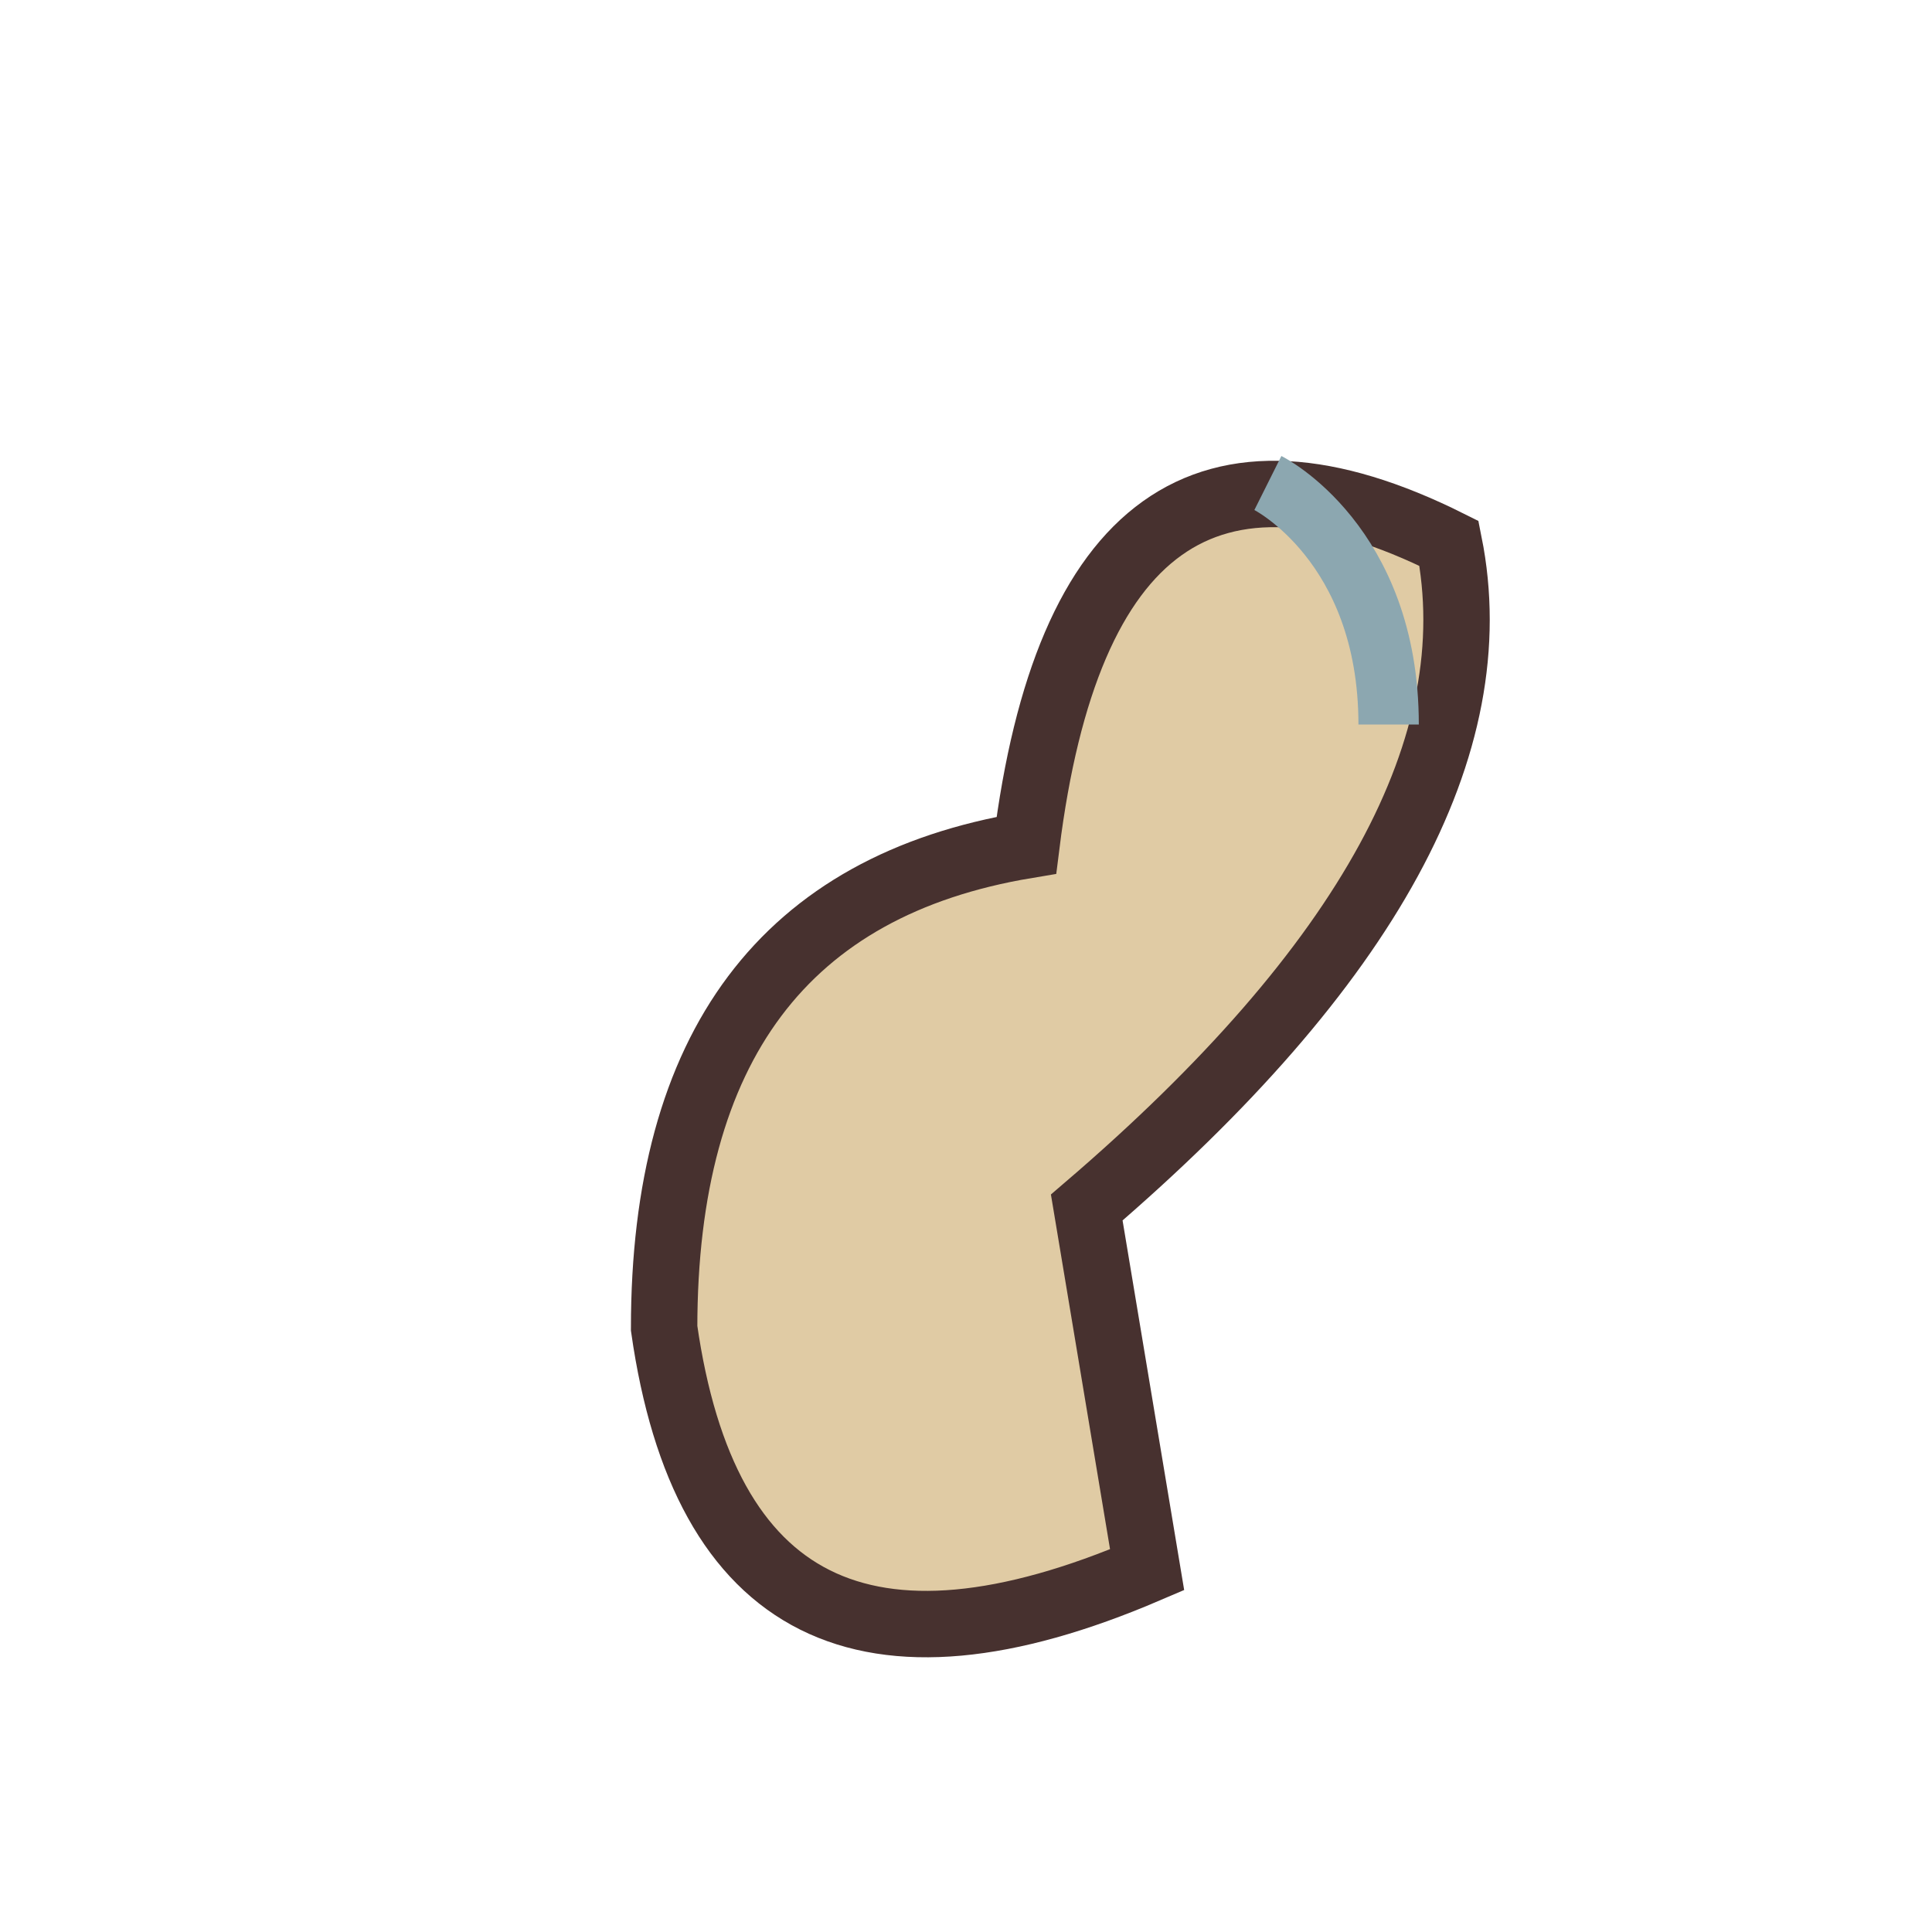 <?xml version="1.0" encoding="UTF-8"?>
<svg xmlns="http://www.w3.org/2000/svg" width="32" height="32" viewBox="0 0 32 32"><path d="M19 26q-7 3-8-4 0-7 6-8Q18 6 24 9q1 5-6 11z" fill="#E0CBA4" stroke="#47312F" stroke-width="1.1"/><path d="M23 12c0-3-2-4-2-4" fill="none" stroke="#8CA7B0" stroke-width="1"/></svg>